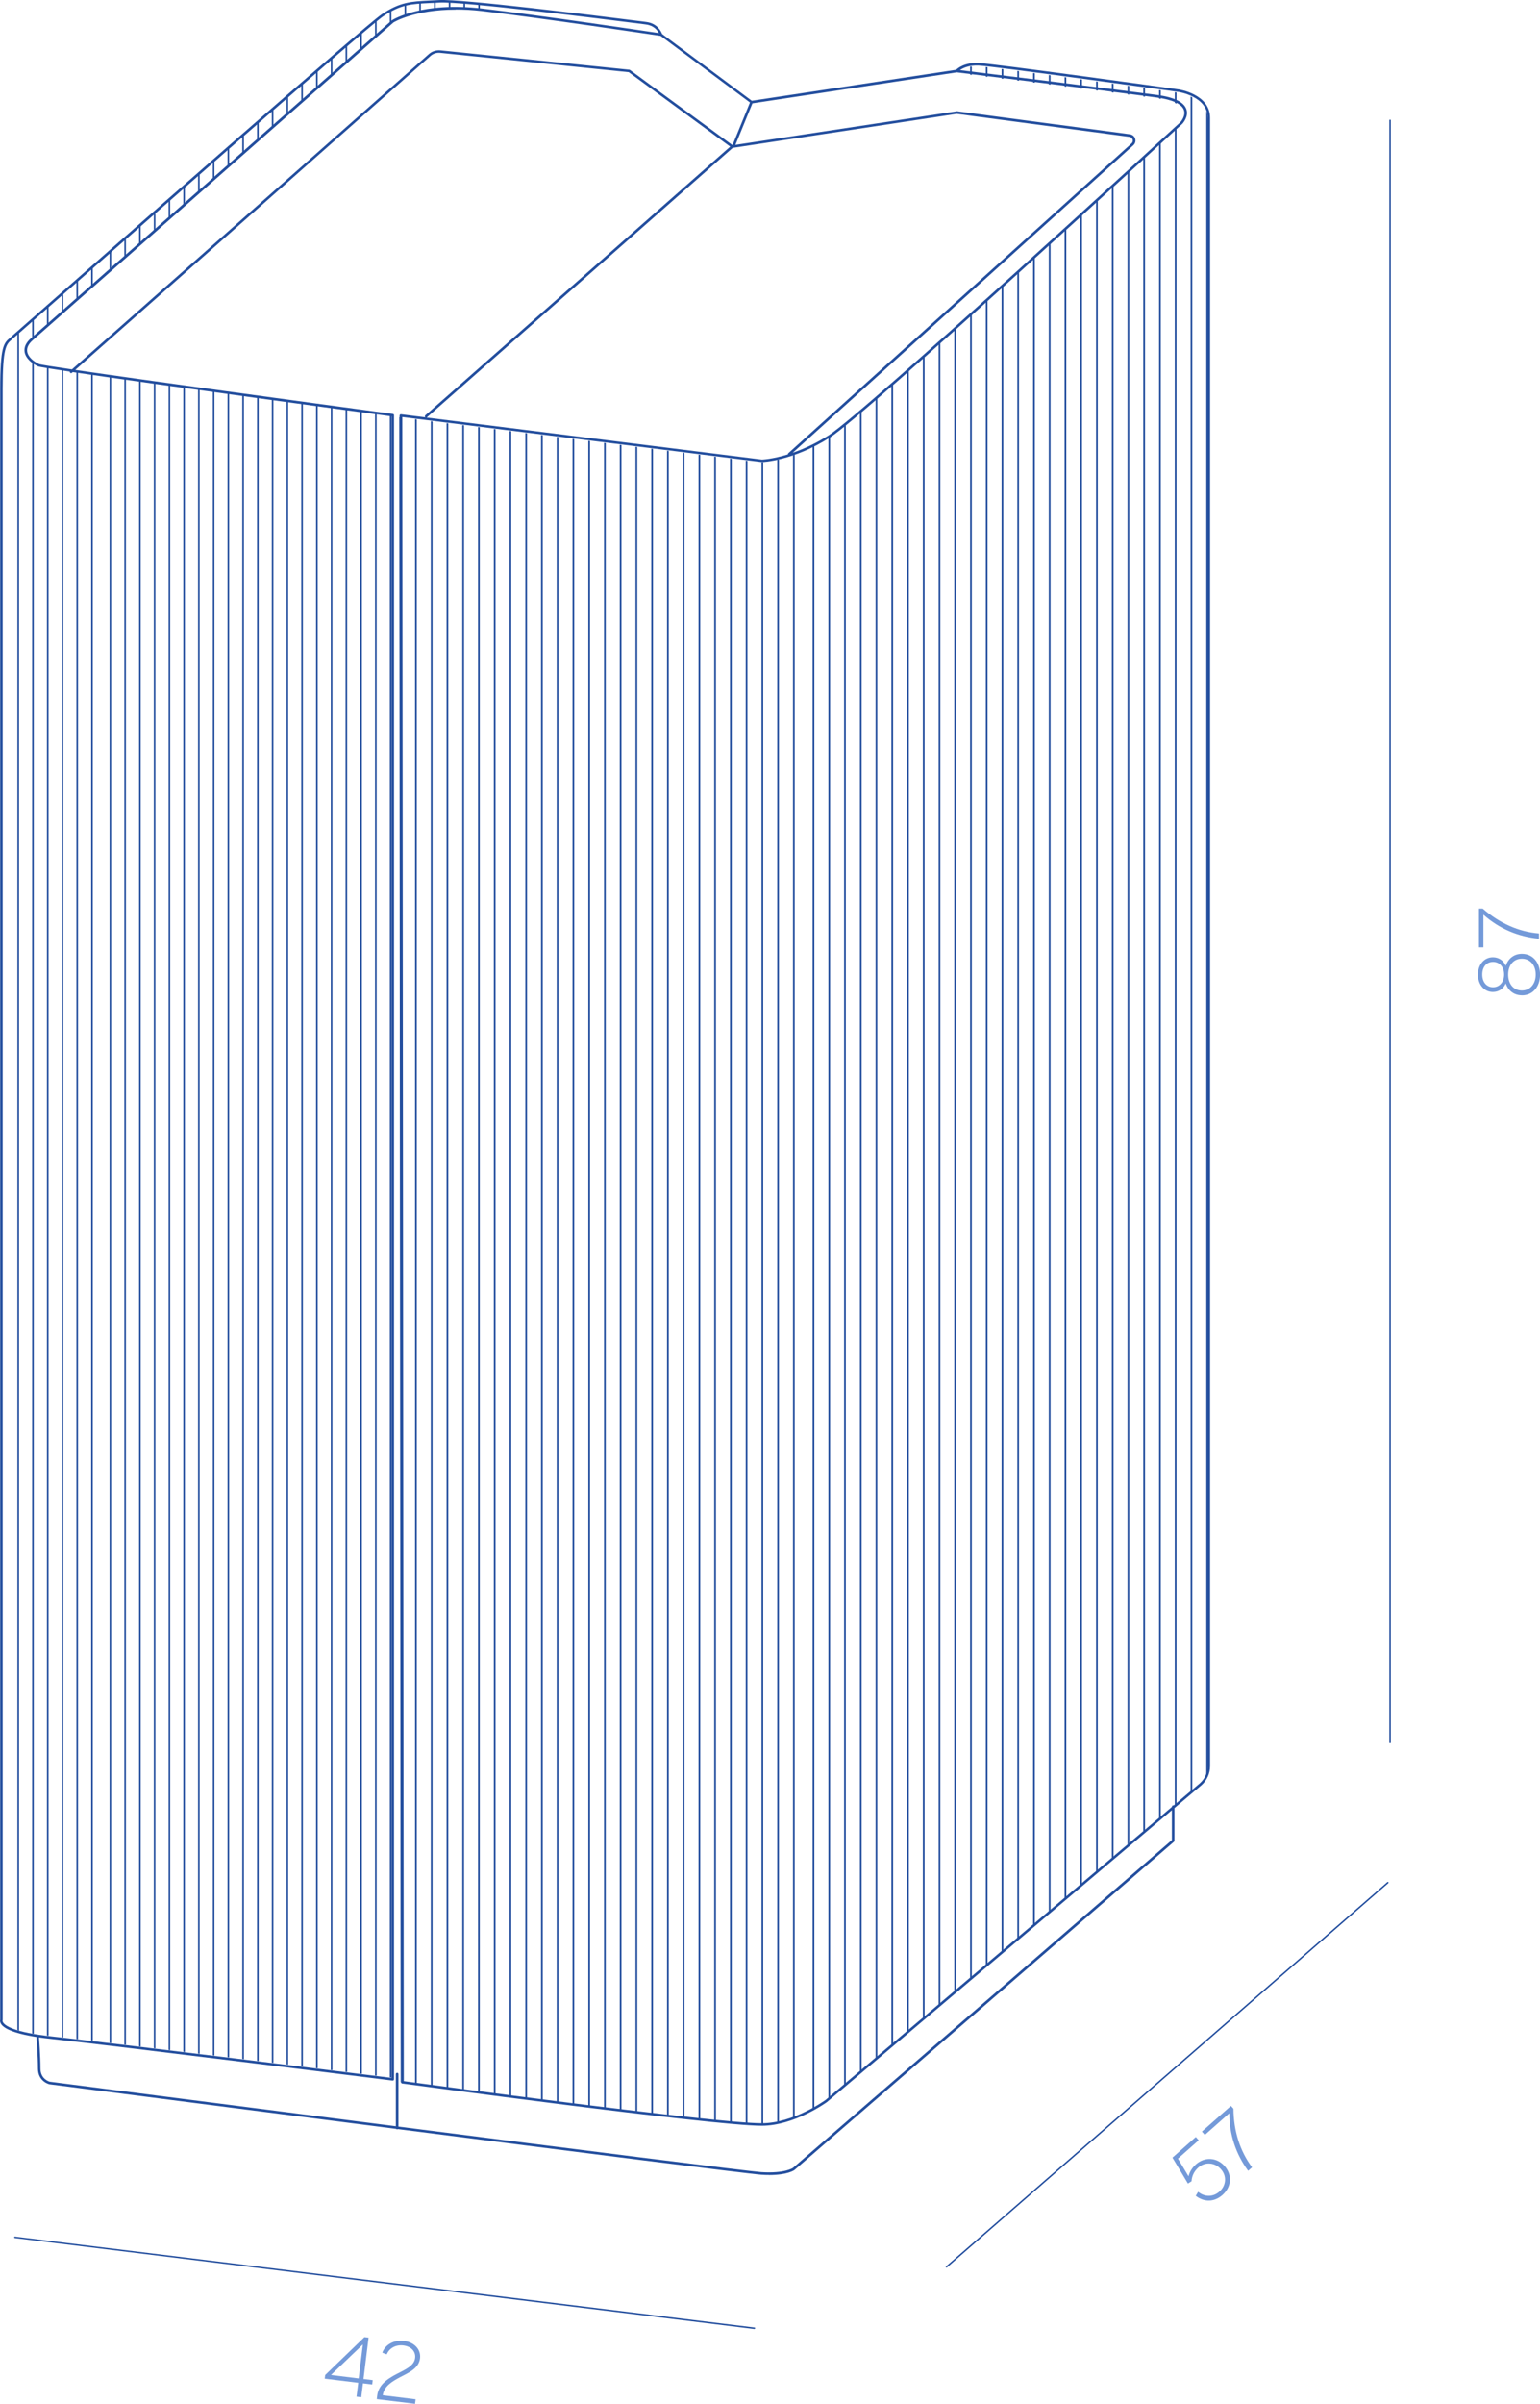 <?xml version="1.0" encoding="UTF-8"?>
<svg xmlns="http://www.w3.org/2000/svg" xmlns:xlink="http://www.w3.org/1999/xlink" id="Layer_2" data-name="Layer 2" viewBox="0 0 269.41 420.36">
  <defs>
    <style>
      .cls-1 {
        clip-path: url(#clippath);
      }

      .cls-2 {
        fill: none;
      }

      .cls-2, .cls-3, .cls-4 {
        stroke-width: 0px;
      }

      .cls-3 {
        fill: #749ad9;
      }

      .cls-5 {
        clip-path: url(#clippath-1);
      }

      .cls-4 {
        fill: #234e9e;
      }
    </style>
    <clipPath id="clippath">
      <path class="cls-2" d="M167.2,12.75s27.38,3.37,35.04,4.41c7.66,1.03,4.29,4.66,4.29,4.66,0,0-55.17,50.62-61.66,54.77-6.49,4.15-11.81,4.27-11.81,4.27l-63.21-7.9.25,291.16s54.35,7.38,62.95,7.38c5.66,0,11.27-4.09,11.27-4.09l65.59-55.36c.9-.81,1.41-1.95,1.41-3.16V20.91c0-3.99-5.32-4.72-5.32-4.72,0,0-32.29-4.49-34.97-4.61-.12,0-.24,0-.35,0-2.45,0-3.48,1.19-3.48,1.19"></path>
    </clipPath>
    <clipPath id="clippath-1">
      <path class="cls-2" d="M76.95.19c-4.35.26-6.36,0-10,2.46C63.47,5.01,6.65,54.93,2.15,58.88v295.83c1.31.5,3.46,1,7.01,1.37,9.87,1.03,59.61,7.26,59.61,7.26V72.52S7.87,64.32,6.69,63.78c-1.43-.65-3.51-2.46-1.17-4.53,2.89-2.55,63.25-55.56,63.25-55.56,0,0,5.06-3.24,15.65-2.01,10.58,1.22,31.36,4.34,31.36,4.34,0,0-.52-1.75-2.6-2.01-2.01-.25-29.95-3.83-35.72-3.83-.2,0-.37,0-.51,0"></path>
    </clipPath>
  </defs>
  <g id="_1" data-name="1">
    <g>
      <path class="cls-4" d="M131.98,407.28s-.01,0-.02,0L2.6,391.37c-.07,0-.12-.07-.11-.14,0-.07.07-.12.14-.11l129.36,15.9c.07,0,.12.07.11.14,0,.07-.06.11-.13.11ZM165.59,396.54s-.07-.02-.1-.04c-.05-.05-.04-.13.01-.18l77.2-67.2c.05-.05.14-.04.18.01.05.05.04.13-.01.18l-77.2,67.2s-.05.03-.08.03Z"></path>
      <path class="cls-4" d="M134.54,380.34c-.43,0-.9-.01-1.4-.05-2.14-.14-33.04-4.06-63.52-7.97-.09.07-.25.05-.32-.04-30.29-3.88-60.05-7.73-60.65-7.8-.04,0-2.01-.49-2.01-2.75,0-2.08-.24-5.33-.25-5.36,0-.05.01-.11.04-.15-4.4-.69-5.87-1.63-6.28-2.35-.18-.31-.15-.56-.12-.66V68.02c0-7.45.64-8.01,1.7-8.93l.93-.82C20.92,42.19,63.72,4.58,66.76,2.51c3.2-2.17,5.18-2.26,8.46-2.42.51-.02,1.05-.05,1.63-.08,3.79-.22,26.34,2.57,35.86,3.78l.36.05c1.97.25,2.63,1.74,2.76,2.09l15.69,11.69,35.75-5.42c.28-.27,1.49-1.31,3.95-1.19,2.67.12,33.65,4.43,34.96,4.62.06,0,5.51.82,5.51,4.95v288.26c0,1.27-.54,2.48-1.49,3.33,0,0,0,0,0,0l-4.74,4.01v5.71c0,.07-.03.13-.08.17l-66.39,57.41c-.06.05-1.2.88-4.47.88ZM69.7,371.88c30.46,3.9,61.33,7.82,63.46,7.96,4.15.27,5.54-.73,5.56-.74l66.29-57.33v-5.22l-60.34,51.04c-.07.05-5.73,4.14-11.4,4.14-8.51,0-62.37-7.32-62.92-7.39-.11-.02-.19-.11-.19-.22l-.26-291.45c0-.06.03-.13.08-.17.05-.04.11-.06.18-.05l4.25.53s-.02-.02-.03-.03c-.08-.09-.07-.24.02-.32l53.34-46.99-17.75-13.02-32.99-3.38c-.61-.06-1.22.13-1.68.54L13.17,64.69c12.3,1.81,39.51,5.53,55.57,7.7.11.02.19.11.19.22v291c0,.06-.03.13-.08.17-.05.04-.11.06-.18.05-.5-.06-49.77-6.24-59.51-7.26-.86-.09-1.64-.19-2.34-.29,0,.02,0,.03.01.05,0,.03.25,3.3.25,5.39,0,1.91,1.62,2.31,1.64,2.31.59.08,30.28,3.91,60.53,7.79v-9.12c0-.12.1-.23.23-.23s.22.1.22.23v9.18ZM70.62,363.93c3.58.49,54.44,7.36,62.66,7.36,5.51,0,11.06-4.01,11.12-4.05l60.62-51.27v-.05c0-.15.17-.26.31-.21l4.59-3.88c.85-.76,1.34-1.85,1.34-2.99V20.58c0-3.74-5.07-4.5-5.12-4.51-.32-.04-32.27-4.5-34.92-4.61-1.71-.08-2.76.44-3.28.8,3.8.47,27.51,3.4,34.5,4.34,2.94.4,4.65,1.23,5.1,2.48.47,1.3-.64,2.51-.69,2.56-.56.52-55.21,50.74-61.63,54.85-6.46,4.13-11.86,4.31-11.91,4.31l-62.93-7.87.26,291ZM.45,353.33s-.04.13.1.35c.32.5,1.8,1.73,8.66,2.45,9.38.99,55.41,6.75,59.27,7.23V72.81c-3.58-.48-40.84-5.52-55.75-7.74l-.15.13c-.09.08-.24.07-.32-.02-.05-.05-.06-.12-.05-.19-3.28-.49-5.36-.83-5.58-.93-.96-.44-2.15-1.36-2.33-2.53-.12-.82.25-1.62,1.11-2.38,2.84-2.53,62.54-55.07,63.14-55.6.24-.15,5.27-3.29,15.8-2.06,9.65,1.12,27.99,3.85,30.92,4.29-.26-.49-.9-1.33-2.26-1.5l-.36-.05c-7.42-.94-31.92-4.01-35.77-3.78-.59.04-1.13.06-1.64.08-3.31.16-5.14.24-8.23,2.34C63.91,5,17.2,46.07,2.95,58.6l-.93.82c-.93.81-1.55,1.35-1.55,8.59v285.22s0,.06-.02.09c0,0,0,0,0,0ZM210.05,312h0,0ZM74.63,73.02l58.67,7.35s1.8-.06,4.54-.91c-.01-.07.01-.15.07-.2l60.04-54.18c.2-.18.27-.43.19-.69-.08-.25-.28-.42-.55-.46l-30.22-4.02-39.19,5.95-53.5,47.13s-.04.03-.06.04ZM167.38,19.45s.02,0,.03,0l30.26,4.03c.43.06.79.35.92.77.13.42,0,.86-.32,1.15l-59.59,53.78c1.82-.63,3.98-1.59,6.29-3.06,6.39-4.09,61.01-54.29,61.56-54.79h0s.95-1.05.58-2.1c-.38-1.06-2.02-1.81-4.74-2.18-7.45-1.01-33.92-4.27-34.98-4.4l-35.76,5.42-2.97,7.26,38.69-5.87s.02,0,.03,0ZM79.73,1.68c-7.27,0-10.86,2.22-10.9,2.25-.58.51-60.27,53.05-63.11,55.57-.74.65-1.06,1.32-.96,1.98.15.99,1.21,1.79,2.07,2.18.24.1,2.37.44,5.76.94L75.03,9.45c.55-.49,1.29-.72,2.02-.65l33.05,3.39s.08.02.11.04l17.88,13.11.12-.11,2.99-7.31-15.63-11.65c-1.2-.18-21.07-3.15-31.25-4.34-1.66-.19-3.18-.27-4.57-.27Z"></path>
      <g>
        <path class="cls-3" d="M62.66,416.68l-5.85-.72.08-.64,6.86-6.62.73.09-.89,7.23,1.61.2-.09.76-1.61-.2-.3,2.43-.83-.1.3-2.43ZM62.75,415.92l.73-5.94-5.58,5.34,4.85.6Z"></path>
        <path class="cls-3" d="M69.47,415.11c1.53-.79,2.99-1.42,3.15-2.76.14-1.12-.67-2.03-2.06-2.2-1.31-.16-2.46.47-2.9,1.56l-.78-.29c.51-1.42,2.03-2.27,3.8-2.06,1.8.22,2.99,1.49,2.8,3.05-.21,1.74-1.89,2.47-3.5,3.3-1.37.74-2.79,1.55-3.02,3.15l5.75.71-.1.79-6.7-.82.07-.6c.2-1.67,1.4-2.76,3.48-3.83Z"></path>
      </g>
      <g>
        <path class="cls-3" d="M209.18,383.99l.42-.71c1.16.95,2.64.93,3.73-.04,1.2-1.06,1.31-2.73.27-3.9-1.07-1.21-2.79-1.34-3.97-.3-.72.64-1.12,1.45-1.18,2.4l-.63.4-2.71-4.53,4.08-3.61.51.57-3.63,3.21,1.85,3.09c.2-.8.65-1.51,1.3-2.09,1.53-1.35,3.66-1.23,5.01.3,1.37,1.55,1.22,3.65-.37,5.06-1.42,1.25-3.19,1.3-4.67.15Z"></path>
        <path class="cls-3" d="M215.06,369.54l-4.28,3.79-.52-.58,5.08-4.49.44.49c.03,3.9,1.14,7.42,3.26,10.25l-.69.61c-2.16-2.94-3.3-6.38-3.29-10.06Z"></path>
      </g>
      <g class="cls-1">
        <path class="cls-4" d="M211.18,380.34c-.08,0-.15-.07-.15-.15V11.72c0-.08.07-.15.15-.15s.15.07.15.15v368.47c0,.08-.07.15-.15.15ZM208.43,380.34c-.08,0-.15-.07-.15-.15V11.72c0-.08.07-.15.15-.15s.15.07.15.15v368.47c0,.08-.07.15-.15.15ZM205.67,380.34c-.08,0-.15-.07-.15-.15V11.72c0-.08.07-.15.15-.15s.15.07.15.15v368.47c0,.08-.07.15-.15.15ZM202.92,380.34c-.08,0-.15-.07-.15-.15V11.72c0-.08.07-.15.15-.15s.15.07.15.15v368.47c0,.08-.07.15-.15.15ZM200.16,380.34c-.08,0-.15-.07-.15-.15V11.72c0-.08.07-.15.15-.15s.15.07.15.15v368.47c0,.08-.07.15-.15.15ZM197.41,380.34c-.08,0-.15-.07-.15-.15V11.72c0-.08.07-.15.15-.15s.15.07.15.15v368.47c0,.08-.07.15-.15.15ZM194.65,380.34c-.08,0-.15-.07-.15-.15V11.72c0-.08.07-.15.15-.15s.15.07.15.15v368.47c0,.08-.07.15-.15.15ZM191.9,380.34c-.08,0-.15-.07-.15-.15V11.72c0-.08.07-.15.15-.15s.15.07.15.15v368.47c0,.08-.07.15-.15.15ZM189.14,380.34c-.08,0-.15-.07-.15-.15V11.72c0-.08.07-.15.15-.15s.15.07.15.15v368.47c0,.08-.07.15-.15.15ZM186.39,380.34c-.08,0-.15-.07-.15-.15V11.72c0-.08.07-.15.15-.15s.15.07.15.15v368.47c0,.08-.07.15-.15.15ZM183.63,380.34c-.08,0-.15-.07-.15-.15V11.72c0-.08.07-.15.15-.15s.15.07.15.15v368.47c0,.08-.07.15-.15.15ZM180.88,380.34c-.08,0-.15-.07-.15-.15V11.72c0-.08.07-.15.15-.15s.15.07.15.15v368.47c0,.08-.07.15-.15.15ZM178.12,380.34c-.08,0-.15-.07-.15-.15V11.72c0-.08.07-.15.15-.15s.15.07.15.15v368.47c0,.08-.07.15-.15.15ZM175.37,380.34c-.08,0-.15-.07-.15-.15V11.72c0-.08.07-.15.15-.15s.15.07.15.15v368.47c0,.08-.07.15-.15.15ZM172.61,380.34c-.08,0-.15-.07-.15-.15V11.72c0-.08.07-.15.15-.15s.15.07.15.15v368.47c0,.08-.07.15-.15.15ZM169.86,380.34c-.08,0-.15-.07-.15-.15V11.72c0-.08.07-.15.15-.15s.15.07.15.15v368.47c0,.08-.07.15-.15.15ZM167.1,380.34c-.08,0-.15-.07-.15-.15V11.72c0-.08.07-.15.15-.15s.15.07.15.15v368.47c0,.08-.07.15-.15.15ZM164.35,380.34c-.08,0-.15-.07-.15-.15V11.72c0-.08.07-.15.15-.15s.15.07.15.15v368.47c0,.08-.07.15-.15.15ZM161.6,380.34c-.08,0-.15-.07-.15-.15V11.72c0-.08.07-.15.15-.15s.15.07.15.15v368.47c0,.08-.07.15-.15.15ZM158.84,380.34c-.08,0-.15-.07-.15-.15V11.72c0-.08.07-.15.15-.15s.15.07.15.15v368.47c0,.08-.07.15-.15.15ZM156.09,380.34c-.08,0-.15-.07-.15-.15V11.72c0-.08.07-.15.15-.15s.15.07.15.15v368.47c0,.08-.07.15-.15.15ZM153.33,380.34c-.08,0-.15-.07-.15-.15V11.72c0-.08.07-.15.15-.15s.15.07.15.15v368.47c0,.08-.07.15-.15.15ZM150.58,380.34c-.08,0-.15-.07-.15-.15V11.72c0-.08.07-.15.15-.15s.15.07.15.15v368.47c0,.08-.07.15-.15.15ZM147.82,380.34c-.08,0-.15-.07-.15-.15V11.72c0-.08.07-.15.15-.15s.15.07.15.15v368.47c0,.08-.07.15-.15.15ZM145.07,380.34c-.08,0-.15-.07-.15-.15V11.72c0-.08.07-.15.15-.15s.15.07.15.15v368.47c0,.08-.07.15-.15.15ZM142.31,380.34c-.08,0-.15-.07-.15-.15V11.72c0-.08.07-.15.15-.15s.15.07.15.15v368.47c0,.08-.07.15-.15.15ZM138.88,380.34c-.08,0-.15-.07-.15-.15V11.72c0-.08.07-.15.15-.15s.15.07.15.15v368.47c0,.08-.07.15-.15.15ZM136.12,380.34c-.08,0-.15-.07-.15-.15V11.72c0-.08.07-.15.15-.15s.15.07.15.15v368.47c0,.08-.07.15-.15.15ZM133.37,380.34c-.08,0-.15-.07-.15-.15V11.72c0-.08.07-.15.15-.15s.15.07.15.15v368.47c0,.08-.07.15-.15.15ZM130.61,380.34c-.08,0-.15-.07-.15-.15V11.72c0-.08.07-.15.15-.15s.15.07.15.15v368.47c0,.08-.07.15-.15.15ZM127.86,380.34c-.08,0-.15-.07-.15-.15V11.72c0-.08.07-.15.15-.15s.15.07.15.15v368.47c0,.08-.07.15-.15.15ZM125.1,380.34c-.08,0-.15-.07-.15-.15V11.72c0-.08.07-.15.15-.15s.15.07.15.15v368.47c0,.08-.07.15-.15.15ZM122.35,380.34c-.08,0-.15-.07-.15-.15V11.72c0-.08.07-.15.15-.15s.15.07.15.15v368.47c0,.08-.07.15-.15.15ZM119.59,380.34c-.08,0-.15-.07-.15-.15V11.72c0-.08.07-.15.15-.15s.15.07.15.15v368.47c0,.08-.07.15-.15.15ZM116.84,380.34c-.08,0-.15-.07-.15-.15V11.72c0-.08.07-.15.15-.15s.15.07.15.15v368.47c0,.08-.07.15-.15.15ZM114.09,380.34c-.08,0-.15-.07-.15-.15V11.72c0-.08.07-.15.15-.15s.15.07.15.15v368.47c0,.08-.07.15-.15.15ZM111.33,380.34c-.08,0-.15-.07-.15-.15V11.72c0-.08.07-.15.15-.15s.15.07.15.15v368.47c0,.08-.07.15-.15.15ZM108.57,380.34c-.08,0-.15-.07-.15-.15V11.72c0-.08.07-.15.15-.15s.15.07.15.15v368.47c0,.08-.07.15-.15.15ZM105.82,380.34c-.08,0-.15-.07-.15-.15V11.72c0-.08.07-.15.15-.15s.15.07.15.15v368.47c0,.08-.07.15-.15.15ZM103.07,380.34c-.08,0-.15-.07-.15-.15V11.72c0-.08.07-.15.15-.15s.15.07.15.15v368.47c0,.08-.07.15-.15.15ZM100.31,380.34c-.08,0-.15-.07-.15-.15V11.72c0-.08.07-.15.15-.15s.15.07.15.15v368.47c0,.08-.07.15-.15.15ZM97.55,380.34c-.08,0-.15-.07-.15-.15V11.72c0-.08.07-.15.15-.15s.15.07.15.15v368.47c0,.08-.07.15-.15.15ZM94.8,380.34c-.08,0-.15-.07-.15-.15V11.72c0-.08.07-.15.15-.15s.15.07.15.15v368.47c0,.08-.07.15-.15.15ZM92.05,380.34c-.08,0-.15-.07-.15-.15V11.72c0-.08.07-.15.15-.15s.15.07.15.15v368.47c0,.08-.07.15-.15.15ZM89.29,380.34c-.08,0-.15-.07-.15-.15V11.72c0-.08.07-.15.15-.15s.15.07.15.15v368.47c0,.08-.07.15-.15.15ZM86.54,380.34c-.08,0-.15-.07-.15-.15V11.72c0-.08.07-.15.15-.15s.15.07.15.15v368.47c0,.08-.07.15-.15.15ZM83.78,380.34c-.08,0-.15-.07-.15-.15V11.72c0-.08.07-.15.15-.15s.15.07.15.15v368.47c0,.08-.07.15-.15.15ZM81.03,380.34c-.08,0-.15-.07-.15-.15V11.72c0-.08.07-.15.15-.15s.15.07.15.15v368.47c0,.08-.07.15-.15.15ZM78.27,380.34c-.08,0-.15-.07-.15-.15V11.72c0-.08.07-.15.15-.15s.15.07.15.15v368.47c0,.08-.07.15-.15.15ZM75.52,380.34c-.08,0-.15-.07-.15-.15V11.72c0-.08.07-.15.15-.15s.15.07.15.15v368.47c0,.08-.07.15-.15.15ZM72.76,380.34c-.08,0-.15-.07-.15-.15V11.72c0-.08.07-.15.15-.15s.15.07.15.15v368.47c0,.08-.07.15-.15.15ZM70.01,380.34c-.08,0-.15-.07-.15-.15V11.72c0-.08.07-.15.15-.15s.15.07.15.15v368.47c0,.08-.07.15-.15.15Z"></path>
      </g>
      <g class="cls-5">
        <path class="cls-4" d="M83.81,364.34c-.08,0-.14-.06-.14-.14V-15.59c0-.08.06-.14.14-.14s.14.06.14.14v379.79c0,.08-.06.14-.14.14ZM81.23,364.34c-.08,0-.14-.06-.14-.14V-15.59c0-.08.06-.14.14-.14s.14.06.14.14v379.79c0,.08-.06.14-.14.14ZM78.65,364.34c-.08,0-.14-.06-.14-.14V-15.59c0-.08.06-.14.14-.14s.14.06.14.14v379.79c0,.08-.06.14-.14.14ZM76.07,364.34c-.08,0-.14-.06-.14-.14V-15.59c0-.08.06-.14.14-.14s.14.06.14.14v379.79c0,.08-.06.14-.14.14ZM73.49,364.34c-.08,0-.14-.06-.14-.14V-15.59c0-.08.06-.14.14-.14s.14.06.14.14v379.79c0,.08-.06.14-.14.14ZM70.91,364.34c-.08,0-.14-.06-.14-.14V-15.59c0-.08.06-.14.14-.14s.14.06.14.14v379.79c0,.08-.06.14-.14.14ZM68.33,364.34c-.08,0-.14-.06-.14-.14V-15.59c0-.08.06-.14.14-.14s.14.06.14.14v379.79c0,.08-.06.14-.14.14ZM65.75,364.34c-.08,0-.14-.06-.14-.14V-15.59c0-.08.06-.14.14-.14s.14.06.14.14v379.79c0,.08-.06.14-.14.14ZM63.17,364.34c-.08,0-.14-.06-.14-.14V-15.59c0-.08.06-.14.14-.14s.14.06.14.14v379.79c0,.08-.06.14-.14.14ZM60.59,364.34c-.08,0-.14-.06-.14-.14V-15.59c0-.08.06-.14.14-.14s.14.06.14.14v379.79c0,.08-.06.14-.14.14ZM58.01,364.34c-.08,0-.14-.06-.14-.14V-15.59c0-.08.06-.14.14-.14s.14.06.14.14v379.79c0,.08-.06.14-.14.14ZM55.43,364.34c-.08,0-.14-.06-.14-.14V-15.59c0-.08.06-.14.14-.14s.14.06.14.14v379.79c0,.08-.06.14-.14.14ZM52.85,364.34c-.08,0-.14-.06-.14-.14V-15.59c0-.08.06-.14.14-.14s.14.06.14.14v379.79c0,.08-.06.14-.14.14ZM50.27,364.34c-.08,0-.14-.06-.14-.14V-15.59c0-.08.06-.14.14-.14s.14.06.14.14v379.79c0,.08-.06.14-.14.14ZM47.69,364.34c-.08,0-.14-.06-.14-.14V-15.59c0-.08.06-.14.14-.14s.14.06.14.14v379.79c0,.08-.06.14-.14.14ZM45.11,364.34c-.08,0-.14-.06-.14-.14V-15.59c0-.08.06-.14.14-.14s.14.06.14.14v379.79c0,.08-.06.14-.14.14ZM42.53,364.34c-.08,0-.14-.06-.14-.14V-15.59c0-.08.06-.14.14-.14s.14.06.14.14v379.79c0,.08-.06.14-.14.14ZM39.95,364.34c-.08,0-.14-.06-.14-.14V-15.59c0-.08.06-.14.14-.14s.14.06.14.14v379.79c0,.08-.06.14-.14.14ZM37.37,364.34c-.08,0-.14-.06-.14-.14V-15.59c0-.08.06-.14.14-.14s.14.06.14.14v379.79c0,.08-.06.14-.14.14ZM34.79,364.34c-.08,0-.14-.06-.14-.14V-15.59c0-.08.06-.14.14-.14s.14.06.14.14v379.79c0,.08-.06.14-.14.14ZM32.21,364.34c-.08,0-.14-.06-.14-.14V-15.59c0-.08.06-.14.14-.14s.14.06.14.14v379.79c0,.08-.06.14-.14.14ZM29.63,364.34c-.08,0-.14-.06-.14-.14V-15.59c0-.08.06-.14.14-.14s.14.06.14.14v379.79c0,.08-.06.14-.14.14ZM27.05,364.34c-.08,0-.14-.06-.14-.14V-15.59c0-.08.06-.14.14-.14s.14.06.14.14v379.79c0,.08-.06.14-.14.14ZM24.47,364.34c-.08,0-.14-.06-.14-.14V-15.59c0-.08.06-.14.14-.14s.14.06.14.14v379.79c0,.08-.06.14-.14.14ZM21.89,364.34c-.08,0-.14-.06-.14-.14V-15.59c0-.08.06-.14.14-.14s.14.06.14.14v379.79c0,.08-.06.14-.14.14ZM19.31,364.34c-.08,0-.14-.06-.14-.14V-15.59c0-.08.06-.14.14-.14s.14.06.14.14v379.79c0,.08-.06.14-.14.14ZM16.09,364.34c-.08,0-.14-.06-.14-.14V-15.59c0-.08.06-.14.14-.14s.14.06.14.14v379.79c0,.08-.06.14-.14.14ZM13.51,364.34c-.08,0-.14-.06-.14-.14V-15.59c0-.08.06-.14.14-.14s.14.06.14.14v379.79c0,.08-.06.14-.14.14ZM10.93,364.34c-.08,0-.14-.06-.14-.14V-15.59c0-.08.06-.14.14-.14s.14.06.14.14v379.79c0,.08-.06.14-.14.14ZM8.35,364.34c-.08,0-.14-.06-.14-.14V-15.59c0-.08.06-.14.14-.14s.14.06.14.14v379.79c0,.08-.06.14-.14.14ZM5.77,364.34c-.08,0-.14-.06-.14-.14V-15.59c0-.08.06-.14.14-.14s.14.06.14.14v379.79c0,.08-.06.14-.14.14ZM3.19,364.34c-.08,0-.14-.06-.14-.14V-15.59c0-.08.06-.14.14-.14s.14.06.14.14v379.79c0,.08-.06.14-.14.14ZM.61,364.34c-.08,0-.14-.06-.14-.14V-15.59c0-.08.06-.14.14-.14s.14.06.14.14v379.79c0,.08-.06.14-.14.14ZM-1.97,364.34c-.08,0-.14-.06-.14-.14V-15.59c0-.08.06-.14.14-.14s.14.06.14.14v379.79c0,.08-.06.14-.14.14ZM-4.55,364.34c-.08,0-.14-.06-.14-.14V-15.59c0-.08.06-.14.14-.14s.14.06.14.14v379.79c0,.08-.06.14-.14.14ZM-7.13,364.34c-.08,0-.14-.06-.14-.14V-15.59c0-.08.06-.14.14-.14s.14.06.14.14v379.79c0,.08-.06.14-.14.14ZM-9.71,364.34c-.08,0-.14-.06-.14-.14V-15.59c0-.08.06-.14.14-.14s.14.06.14.14v379.79c0,.08-.06.14-.14.14ZM-12.29,364.34c-.08,0-.14-.06-.14-.14V-15.59c0-.08.06-.14.14-.14s.14.06.14.14v379.79c0,.08-.06.14-.14.14ZM-14.87,364.34c-.08,0-.14-.06-.14-.14V-15.59c0-.08.06-.14.14-.14s.14.06.14.14v379.79c0,.08-.06.14-.14.14ZM-17.45,364.34c-.08,0-.14-.06-.14-.14V-15.59c0-.08.06-.14.14-.14s.14.06.14.14v379.79c0,.08-.06.14-.14.14ZM-20.03,364.34c-.08,0-.14-.06-.14-.14V-15.59c0-.08.06-.14.14-.14s.14.06.14.14v379.79c0,.08-.06.14-.14.14ZM-22.61,364.34c-.08,0-.14-.06-.14-.14V-15.59c0-.08.06-.14.14-.14s.14.06.14.14v379.79c0,.08-.06.14-.14.14ZM-25.19,364.34c-.08,0-.14-.06-.14-.14V-15.59c0-.08.06-.14.14-.14s.14.06.14.14v379.79c0,.08-.06.14-.14.14ZM-27.77,364.34c-.08,0-.14-.06-.14-.14V-15.59c0-.08.06-.14.14-.14s.14.06.14.14v379.79c0,.08-.06.14-.14.14ZM-30.35,364.34c-.08,0-.14-.06-.14-.14V-15.59c0-.08.06-.14.14-.14s.14.06.14.14v379.79c0,.08-.06.14-.14.14ZM-32.93,364.34c-.08,0-.14-.06-.14-.14V-15.59c0-.08.06-.14.14-.14s.14.06.14.14v379.79c0,.08-.06.14-.14.14ZM-35.51,364.34c-.08,0-.14-.06-.14-.14V-15.59c0-.08.06-.14.14-.14s.14.06.14.14v379.79c0,.08-.06.14-.14.14ZM-38.09,364.34c-.08,0-.14-.06-.14-.14V-15.59c0-.08.06-.14.14-.14s.14.06.14.14v379.79c0,.08-.06.14-.14.14ZM-40.67,364.34c-.08,0-.14-.06-.14-.14V-15.59c0-.08.06-.14.14-.14s.14.06.14.14v379.79c0,.08-.06.14-.14.14ZM-43.25,364.34c-.08,0-.14-.06-.14-.14V-15.59c0-.08.06-.14.14-.14s.14.06.14.14v379.79c0,.08-.06.14-.14.14ZM-45.83,364.34c-.08,0-.14-.06-.14-.14V-15.59c0-.08.06-.14.14-.14s.14.06.14.14v379.79c0,.08-.06.14-.14.14ZM-48.41,364.34c-.08,0-.14-.06-.14-.14V-15.59c0-.08.06-.14.14-.14s.14.06.14.14v379.79c0,.08-.06.14-.14.14Z"></path>
      </g>
      <path class="cls-4" d="M243.18,304.84c-.07,0-.13-.06-.13-.13V21.05c0-.07.06-.13.13-.13s.13.06.13.13v283.66c0,.07-.06.13-.13.13Z"></path>
      <g>
        <path class="cls-3" d="M266.25,174.05c-1.35,0-2.4-.77-2.83-2.08-.39.93-1.23,1.5-2.25,1.5-1.51,0-2.61-1.27-2.61-3.04s1.1-3.03,2.61-3.03c1.02,0,1.88.57,2.25,1.5.44-1.32,1.48-2.1,2.83-2.1,1.88,0,3.17,1.48,3.17,3.63s-1.29,3.63-3.17,3.63ZM263.13,170.42c0-1.32-.78-2.21-1.93-2.21s-1.89.87-1.89,2.21.77,2.22,1.89,2.22,1.93-.9,1.93-2.22ZM268.66,170.42c0-1.65-.98-2.77-2.42-2.77s-2.4,1.12-2.4,2.77.94,2.79,2.4,2.79,2.42-1.16,2.42-2.79Z"></path>
        <path class="cls-3" d="M259.51,159.96v5.71h-.78v-6.78h.66c2.94,2.56,6.31,4.06,9.84,4.35v.91c-3.63-.33-6.96-1.75-9.72-4.2Z"></path>
      </g>
    </g>
  </g>
</svg>
